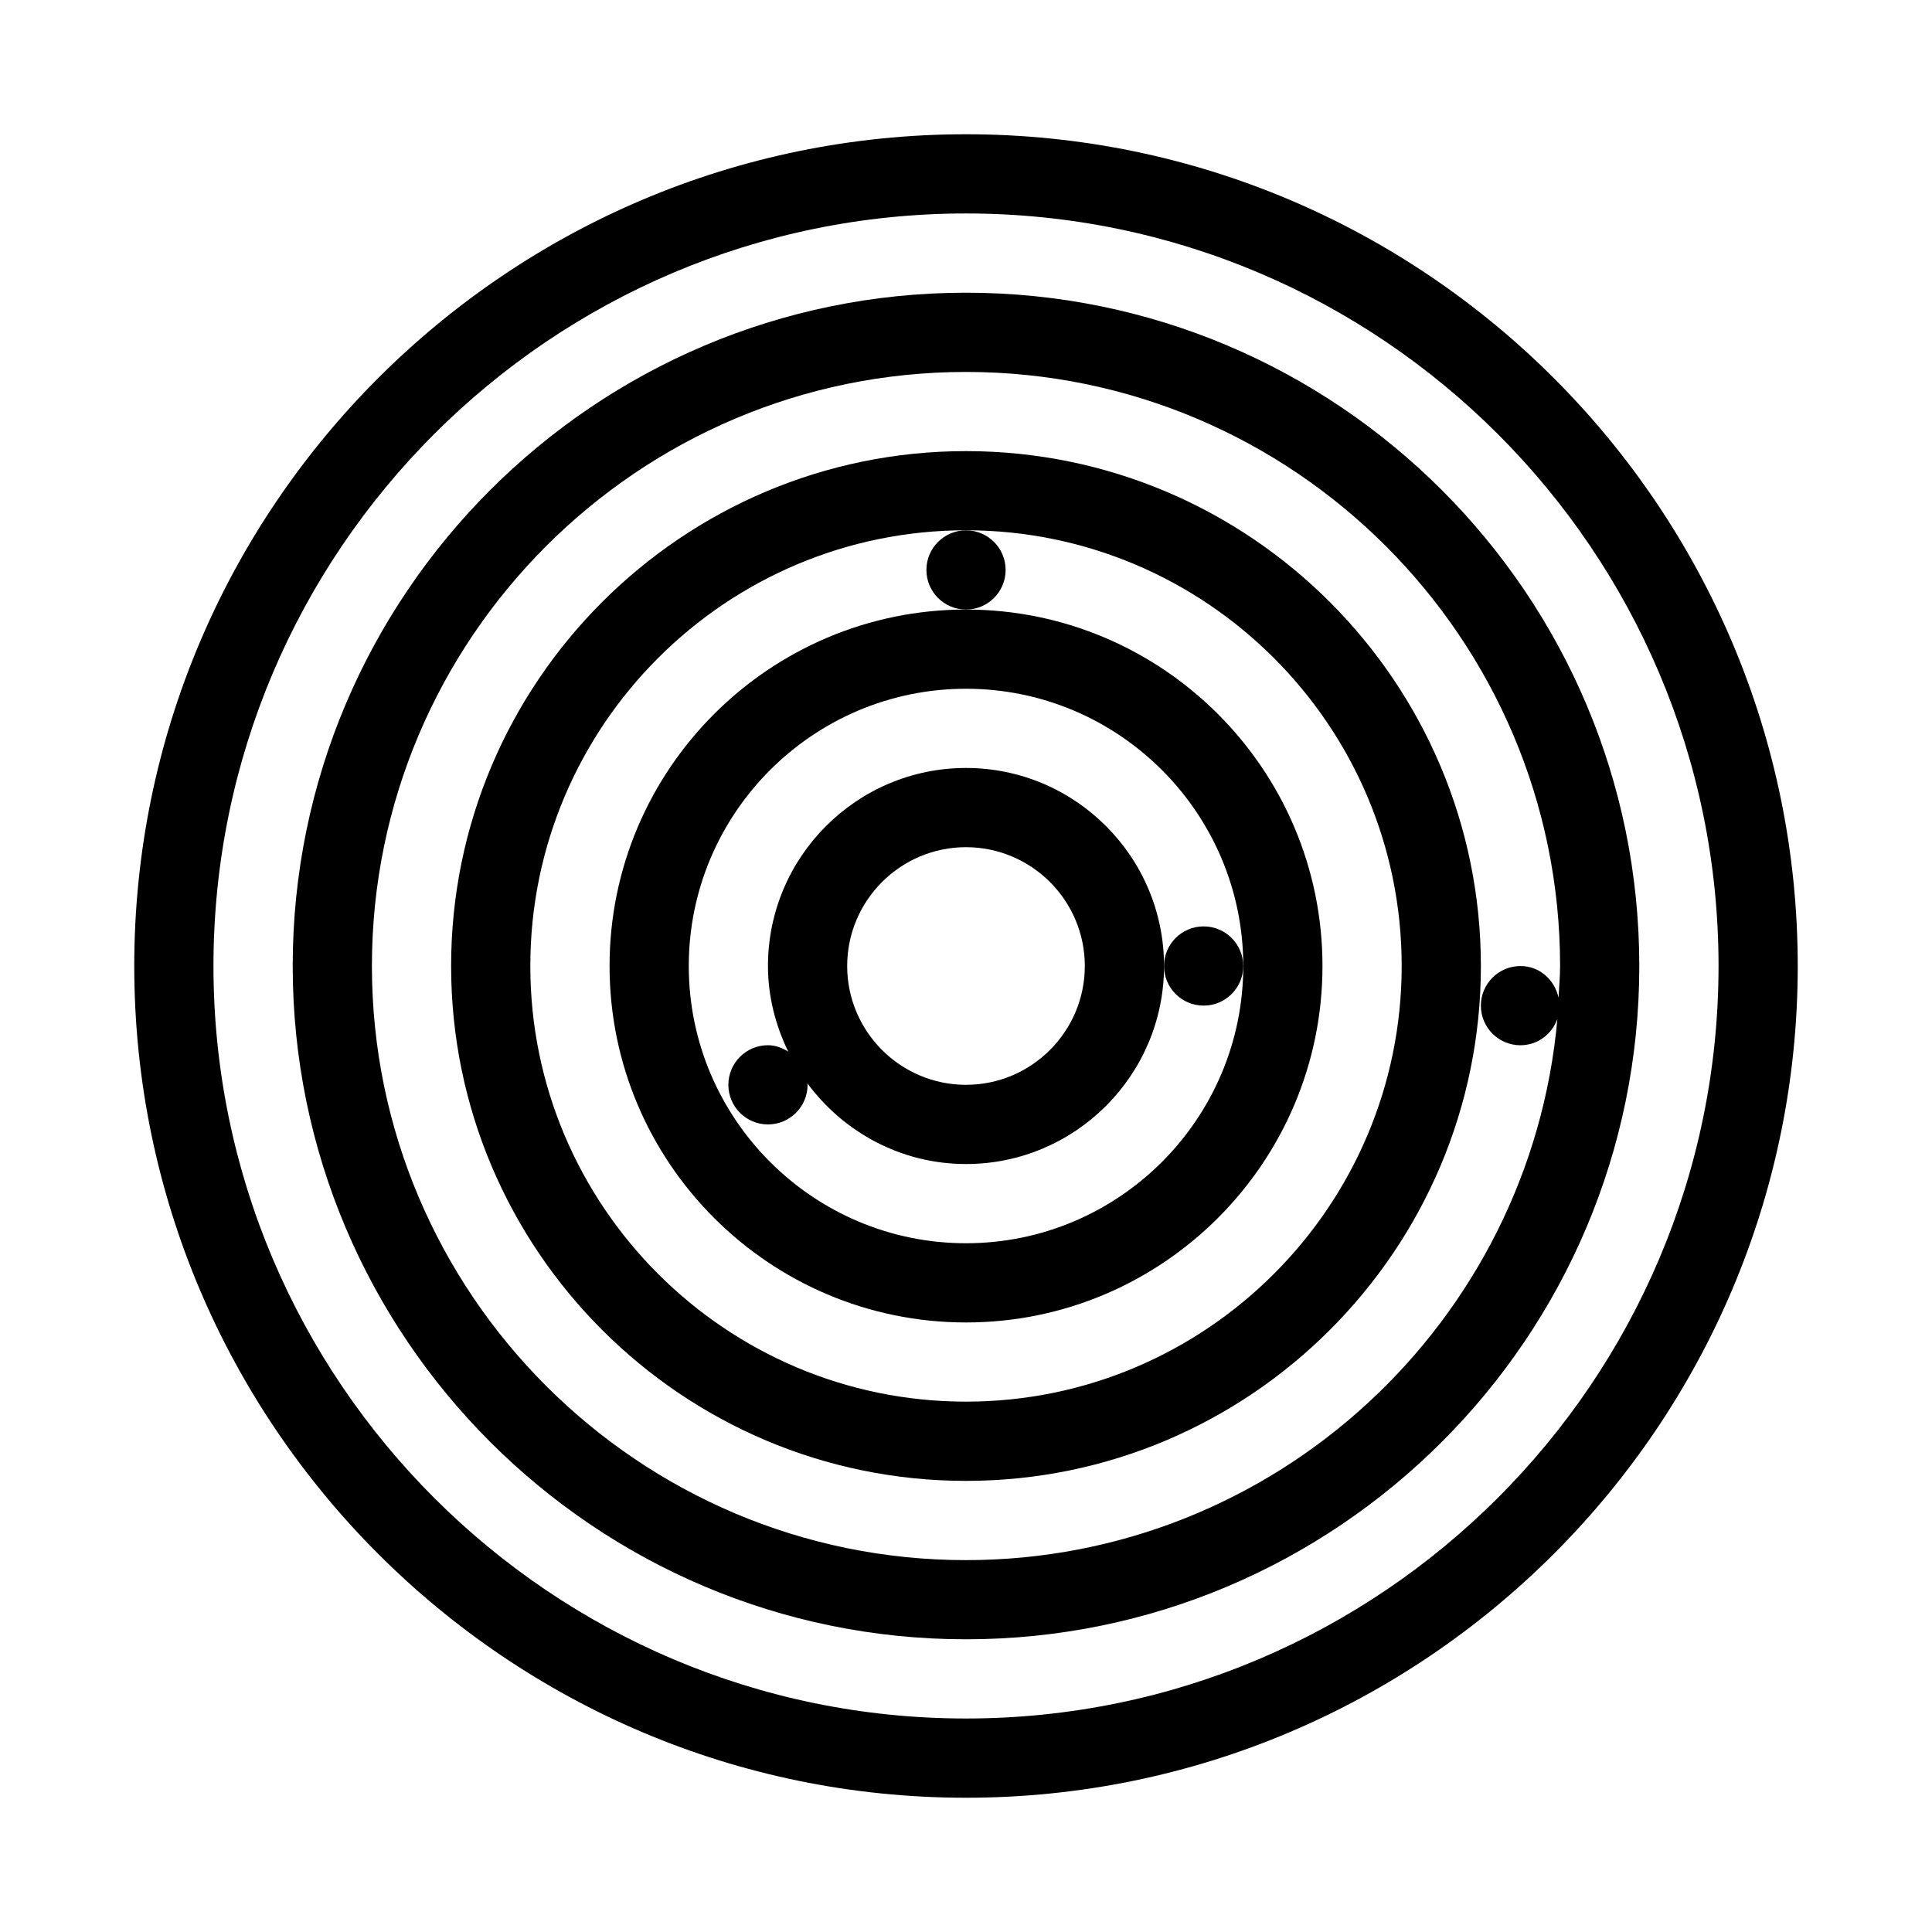 <?xml version="1.0" encoding="UTF-8"?>
<!-- Uploaded to: ICON Repo, www.svgrepo.com, Generator: ICON Repo Mixer Tools -->
<svg fill="#000000" width="800px" height="800px" version="1.1" viewBox="144 144 512 512" xmlns="http://www.w3.org/2000/svg">
 <g>
  <path d="m400 179.58c-121.54 0-220.42 98.871-220.42 220.42 0 121.54 98.883 220.42 220.42 220.42s220.42-98.883 220.42-220.42c-0.004-121.55-98.887-220.42-220.42-220.42zm0 419.84c-109.97 0-199.43-89.457-199.43-199.42 0-109.97 89.457-199.43 199.43-199.43s199.43 89.457 199.43 199.43c-0.004 109.96-89.461 199.42-199.43 199.42z"/>
  <path d="m400 221.57c-98.391 0-178.43 80.043-178.43 178.43s80.043 178.43 178.43 178.43 178.43-80.043 178.43-178.43c-0.004-98.391-80.047-178.43-178.43-178.43zm146.94 199.43c4.543 0 8.332-2.93 9.781-6.981-7.113 80.262-74.633 143.43-156.72 143.43-86.812 0-157.44-70.629-157.44-157.44s70.629-157.44 157.44-157.44 157.44 70.629 157.44 157.44c0 2.832-0.273 5.594-0.418 8.387-1.012-4.742-5.031-8.383-10.082-8.383-5.793 0-10.496 4.703-10.496 10.496 0 5.793 4.703 10.496 10.496 10.496z"/>
  <path d="m400 263.55c-75.234 0-136.45 61.211-136.45 136.45 0 75.234 61.211 136.45 136.45 136.45 75.234 0 136.45-61.211 136.45-136.45-0.004-75.238-61.215-136.45-136.45-136.45zm0 251.9c-63.66 0-115.46-51.797-115.46-115.46s51.797-115.46 115.46-115.46 115.46 51.797 115.46 115.46c-0.004 63.66-51.801 115.46-115.46 115.46z"/>
  <path d="m305.54 400c0 52.094 42.371 94.465 94.465 94.465s94.465-42.371 94.465-94.465c0-52.082-42.371-94.465-94.465-94.465s-94.465 42.383-94.465 94.465zm94.465-73.473c40.504 0 73.473 32.957 73.473 73.473 0 40.504-32.969 73.473-73.473 73.473s-73.473-32.969-73.473-73.473c0-40.516 32.969-73.473 73.473-73.473z"/>
  <path d="m400 347.52c-28.938 0-52.48 23.543-52.48 52.48 0 8.156 2.035 15.785 5.363 22.684-1.598-0.98-3.359-1.691-5.363-1.691-5.793 0-10.496 4.703-10.496 10.496s4.703 10.496 10.496 10.496 10.496-4.703 10.496-10.496c0-0.156-0.082-0.285-0.082-0.43 9.559 12.918 24.789 21.422 42.066 21.422 28.938 0 52.48-23.543 52.48-52.48s-23.543-52.48-52.48-52.48zm0 83.969c-17.359 0-31.488-14.129-31.488-31.488s14.129-31.488 31.488-31.488 31.488 14.129 31.488 31.488-14.129 31.488-31.488 31.488z"/>
  <path d="m410.5 295.04c0 5.797-4.699 10.496-10.496 10.496s-10.496-4.699-10.496-10.496c0-5.797 4.699-10.496 10.496-10.496s10.496 4.699 10.496 10.496"/>
  <path d="m473.47 400c0 5.797-4.699 10.496-10.496 10.496-5.797 0-10.496-4.699-10.496-10.496s4.699-10.496 10.496-10.496c5.797 0 10.496 4.699 10.496 10.496"/>
 </g>
</svg>